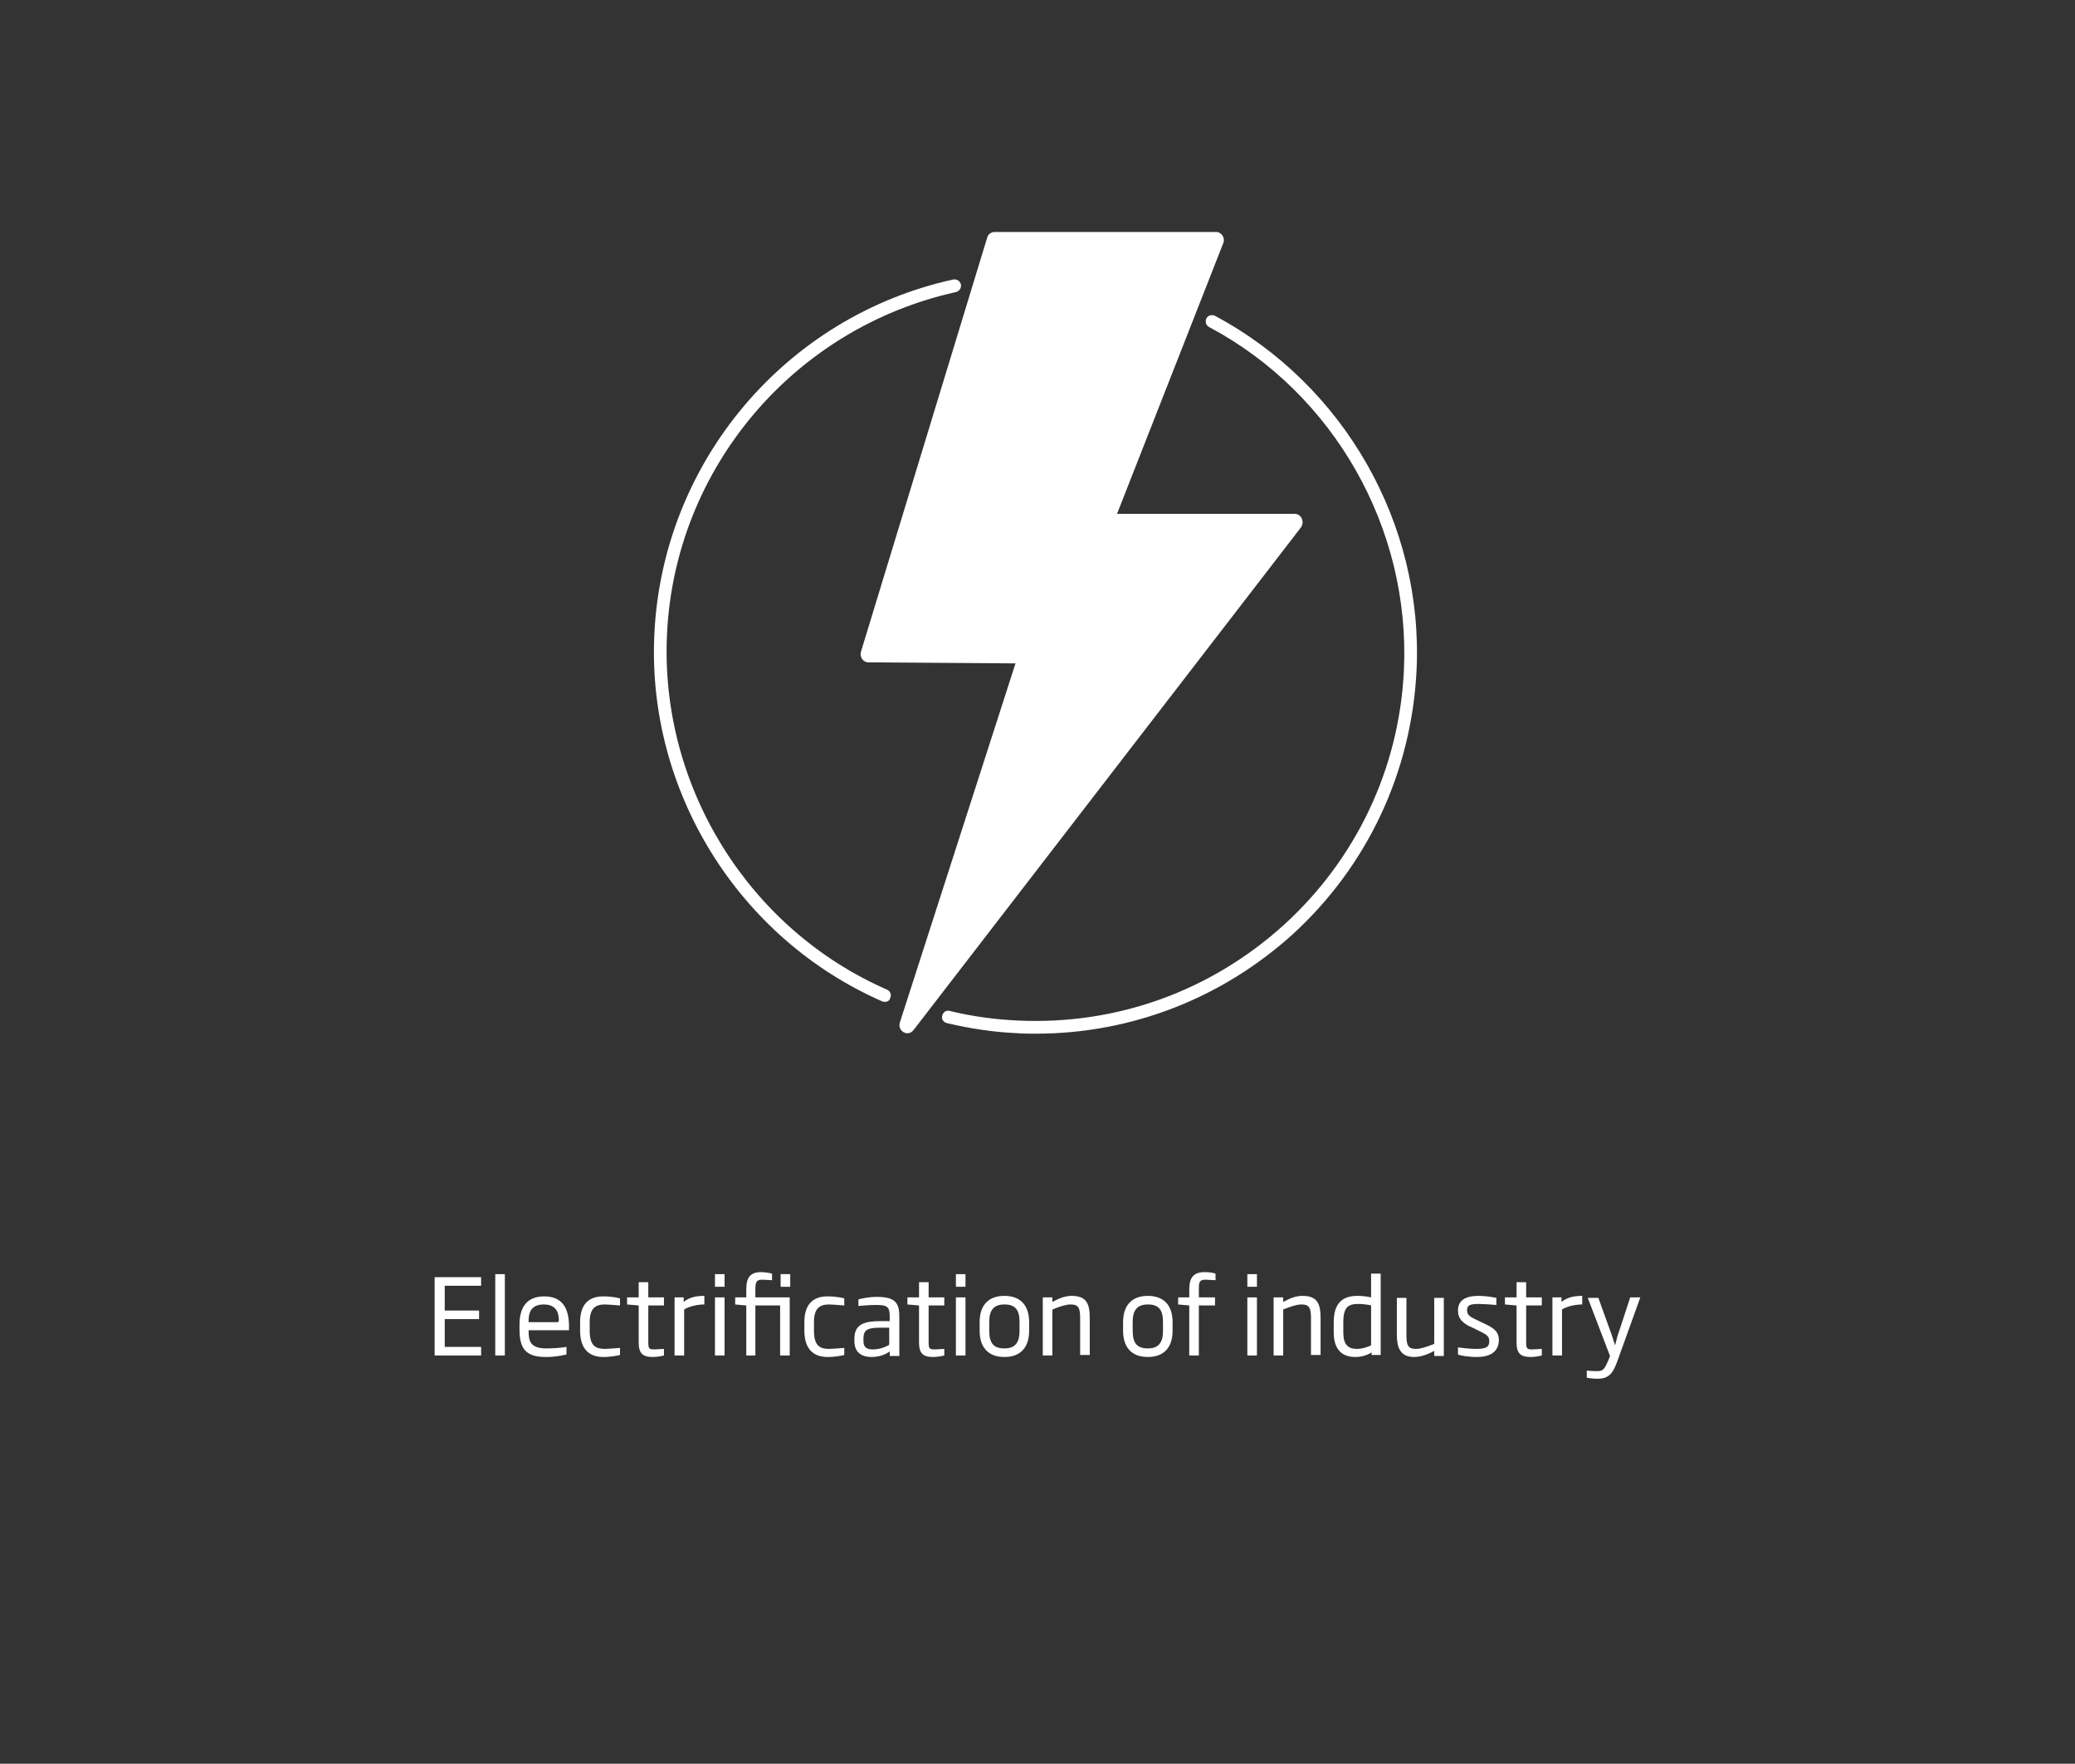 <?xml version="1.0" encoding="UTF-8"?>
<svg id="Layer_1" data-name="Layer 1" xmlns="http://www.w3.org/2000/svg" viewBox="0 0 410.81 349.13">
  <rect x="0" y="0" width="410.81" height="349.13" fill="#333333" stroke="none"/>
  <defs>
    <style>
      .cls-1 {
        fill: #fff;
      }
    </style>
  </defs>
  <g>
    <g>
      <path class="cls-1" d="M175.15,198.32c-.2,0-.3,0-.5-.1-28.5-12.5-46.6-41.7-45.1-72.7,1.6-34,25.9-62.9,59.2-70.2,.7-.1,1.3,.3,1.5,1,.1,.7-.3,1.3-1,1.5-32.1,7.1-55.7,34.9-57.2,67.8-1.4,30,16.1,58.3,43.6,70.3,.6,.3,.9,1,.6,1.6-.1,.6-.6,.8-1.1,.8Z"/>
      <path class="cls-1" d="M205.05,204.62c-1.2,0-2.4,0-3.7-.1-4.6-.2-9.3-.9-13.9-2-.7-.2-1.1-.8-.9-1.5s.8-1.1,1.5-.9c4.5,1.1,9,1.7,13.5,1.9,19.5,.9,38.1-5.8,52.6-18.9,14.4-13.1,22.9-31.1,23.8-50.5,1.3-28-13.8-54.7-38.6-67.9-.6-.3-.8-1.1-.5-1.7s1.1-.8,1.7-.5c25.6,13.7,41.3,41.2,39.9,70.2-1,20.1-9.7,38.7-24.6,52.3-14.1,12.7-32,19.6-50.8,19.6Z"/>
    </g>
    <path class="cls-1" d="M171.95,131.12c-1.1,0-1.8-1.1-1.5-2.1l25-82c.2-.7,.8-1.1,1.5-1.1h43.8c1.1,0,1.9,1.2,1.4,2.3l-21,53.5h35.2c1.3,0,2,1.6,1.2,2.7l-76.7,99.5c-1.1,1.4-3.2,.2-2.7-1.5l22.9-71.1-29.1-.2Z"/>
  </g>
  <path class="cls-1" d="M86.05,268.32v-15.5h9.2v1.7h-7.2v4.9h6.8v1.7h-6.8v5.5h7.2v1.7h-9.2Z"/>
  <path class="cls-1" d="M98.05,268.32v-16.1h1.9v16.1h-1.9Z"/>
  <path class="cls-1" d="M104.65,263.22v.2c0,2,.3,3.5,3.5,3.5,1.3,0,2.9-.1,4-.3v1.5c-.8,.2-2.2,.5-4.1,.5-4.1,0-5.2-1.8-5.2-5.5v-.9c0-3.6,1.6-5.6,4.9-5.6s4.9,2,4.9,5.9v.8h-8v-.1Zm6-1.7c0-1.4-.3-3.3-3-3.3s-3,1.9-3,3.3v.2h5.9v-.2h.1Z"/>
  <path class="cls-1" d="M119.45,268.62c-3.1,0-4.6-1.9-4.6-5.2v-1.7c0-3.3,1.5-5.1,4.6-5.1,1.7,0,2.9,.3,3.3,.4v1.4c-1.4-.1-2.4-.2-3-.2-1.8,0-3,.7-3,3.5v1.7c0,2.9,1.1,3.6,3,3.6,.6,0,1.6-.1,3-.2v1.4c-.4,.1-1.7,.4-3.3,.4Z"/>
  <path class="cls-1" d="M129.25,268.62c-2.1,0-2.8-.8-2.8-2.9v-7.3l-2.3-.2v-1.4h2.3v-3h1.9v3h3.1v1.6h-3.1v7.2c0,1.3,.1,1.5,1.2,1.5,.6,0,1.5-.1,1.9-.1v1.3c-.4,.1-1.3,.3-2.2,.3Z"/>
  <path class="cls-1" d="M135.45,259.22v9.1h-1.9v-11.5h1.8v.9c1.1-.9,2.5-1.2,4.1-1.2v1.7c-1.4,0-3.1,.4-4,1Z"/>
  <path class="cls-1" d="M141.55,254.72v-2.5h1.9v2.5h-1.9Zm0,13.6v-11.5h1.9v11.5h-1.9Z"/>
  <path class="cls-1" d="M147.75,268.32v-9.9l-2.2-.2v-1.4h2.2v-1.4c0-1.9,.3-3.6,2.9-3.6,.9,0,1.9,.2,2.2,.3v1.3c-.3,0-1.3-.1-2-.1-1.2,0-1.3,.6-1.3,2.1v1.4h6.8v11.5h-1.9v-9.9h-4.9v9.9h-1.8Zm6.8-13.6v-2.5h1.9v2.5h-1.9Z"/>
  <path class="cls-1" d="M163.85,268.62c-3.1,0-4.6-1.9-4.6-5.2v-1.7c0-3.3,1.5-5.1,4.6-5.1,1.7,0,2.9,.3,3.3,.4v1.4c-1.4-.1-2.4-.2-3-.2-1.8,0-3,.7-3,3.5v1.7c0,2.9,1.1,3.6,3,3.6,.6,0,1.6-.1,3-.2v1.4c-.4,.1-1.6,.4-3.3,.4Z"/>
  <path class="cls-1" d="M176.15,268.32v-.8c-.7,.5-1.9,1.1-3.6,1.1-2.1,0-3.4-1-3.4-3.2v-.4c0-3,2.1-3.5,5.3-3.5h1.7v-.8c0-2-.4-2.4-2.7-2.4-1.3,0-2.3,.1-3.5,.2v-1.3c.3-.1,1.9-.5,3.7-.5,3.8,0,4.4,1.4,4.4,4v7.7h-1.9v-.1Zm-.1-5.5h-1.7c-2.4,0-3.4,.3-3.4,2.1v.6c0,1.3,.8,1.6,1.9,1.6,1.4,0,2.7-.6,3.2-.9v-3.4Z"/>
  <path class="cls-1" d="M184.75,268.62c-2.1,0-2.8-.8-2.8-2.9v-7.3l-2.3-.2v-1.4h2.3v-3h1.9v3h3.1v1.6h-3.1v7.2c0,1.3,.1,1.5,1.2,1.5,.6,0,1.5-.1,1.9-.1v1.3c-.4,.1-1.3,.3-2.2,.3Z"/>
  <path class="cls-1" d="M189.25,254.72v-2.5h1.9v2.5h-1.9Zm0,13.6v-11.5h1.9v11.5h-1.9Z"/>
  <path class="cls-1" d="M198.85,268.62c-3.2,0-4.9-1.9-4.9-5.2v-1.7c0-3.3,1.7-5.2,4.9-5.2s4.9,1.9,4.9,5.2v1.7c0,3.3-1.7,5.2-4.9,5.2Zm3-6.9c0-2.5-.9-3.5-3-3.5s-3,1.1-3,3.5v1.7c0,2.5,.9,3.5,3,3.5s3-1.1,3-3.5v-1.7Z"/>
  <path class="cls-1" d="M213.85,268.32v-7.3c0-2.1-.3-2.8-1.9-2.8-.9,0-2.1,.4-3.6,1v9.1h-1.9v-11.5h1.9v.9c1.3-.7,2.5-1.2,3.8-1.2,3,0,3.6,1.6,3.6,4.4v7.3h-1.9v.1Z"/>
  <path class="cls-1" d="M227.25,268.62c-3.2,0-4.9-1.9-4.9-5.2v-1.7c0-3.3,1.7-5.2,4.9-5.2s4.9,1.9,4.9,5.2v1.7c0,3.3-1.7,5.2-4.9,5.2Zm3-6.9c0-2.5-.9-3.5-3-3.5s-3,1.1-3,3.5v1.7c0,2.5,.9,3.5,3,3.5s3-1.1,3-3.5v-1.7Z"/>
  <path class="cls-1" d="M237.35,258.42v9.9h-1.9v-9.9l-2.2-.2v-1.4h2.2v-1.4c0-1.8,.3-3.6,3-3.6,.9,0,1.7,.1,2.2,.3v1.3c-.5,0-1.3-.1-2-.1-1.3,0-1.3,.6-1.3,2.1v1.4h3.2v1.6h-3.2Z"/>
  <path class="cls-1" d="M246.95,254.72v-2.5h1.9v2.5h-1.9Zm0,13.6v-11.5h1.9v11.5h-1.9Z"/>
  <path class="cls-1" d="M259.55,268.32v-7.3c0-2.1-.3-2.8-1.9-2.8-.9,0-2.1,.4-3.6,1v9.1h-1.9v-11.5h1.9v.9c1.3-.7,2.5-1.2,3.8-1.2,3,0,3.6,1.6,3.6,4.4v7.3h-1.9v.1Z"/>
  <path class="cls-1" d="M271.55,268.32v-.6c-.8,.5-1.9,.9-3.2,.9-2.7,0-4.3-1.5-4.3-4.9v-2c0-4.1,2.1-5.2,4.7-5.2,.9,0,1.8,.1,2.7,.3v-4.7h1.9v16.1h-1.8v.1Zm0-9.9c-.9-.2-1.9-.3-2.6-.3-1.9,0-3,.5-3,3.6v2c0,2.3,.8,3.3,2.7,3.3,1,0,1.9-.3,2.8-.7v-7.9h.1Z"/>
  <path class="cls-1" d="M283.95,268.32v-.9c-1.5,.8-2.8,1.2-4,1.2-2.8,0-3.4-2-3.4-4.4v-7.3h1.9v7.3c0,2.1,.3,2.8,1.9,2.8,.9,0,2.1-.4,3.6-1v-9.1h1.9v11.5h-1.9v-.1Z"/>
  <path class="cls-1" d="M292.35,268.62c-1.6,0-3.4-.3-3.7-.5v-1.4c.7,.1,2.3,.3,3.7,.3,2,0,2.5-.5,2.5-1.5s-.4-1.3-2.3-2.2l-.8-.4c-2.2-.9-3.1-1.9-3.1-3.5,0-1.9,1.3-2.9,4.1-2.9,1.5,0,3,.3,3.5,.4v1.4c-1.2-.1-2.6-.2-3.4-.2-1.7,0-2.4,.2-2.4,1.2,0,.9,.4,1.3,2,2l.8,.4c2.7,1.2,3.5,1.9,3.5,3.7-.1,1.6-1,3.2-4.4,3.2Z"/>
  <path class="cls-1" d="M303.05,268.62c-2.1,0-2.8-.8-2.8-2.9v-7.3l-2.3-.2v-1.4h2.3v-3h1.9v3h3.1v1.6h-3.1v7.2c0,1.3,.1,1.5,1.2,1.5,.6,0,1.5-.1,1.9-.1v1.3c-.4,.1-1.3,.3-2.2,.3Z"/>
  <path class="cls-1" d="M309.25,259.22v9.1h-1.9v-11.5h1.8v.9c1.1-.9,2.5-1.2,4.1-1.2v1.7c-1.4,0-3.1,.4-4,1Z"/>
  <path class="cls-1" d="M320.25,269.32c-.8,2.2-1.5,3.6-3.9,3.6-1,0-1.8-.1-2.2-.2v-1.4c.9,.1,1.4,.1,2.2,.1,1.1,0,1.4-.6,2.1-2.2l.3-.8-4.4-11.5h2.1l2.3,6.4c.4,1,.6,1.8,1,3,.3-1.2,.5-2,.9-3.1l2.1-6.4h2l-4.5,12.5Z"/>
</svg>